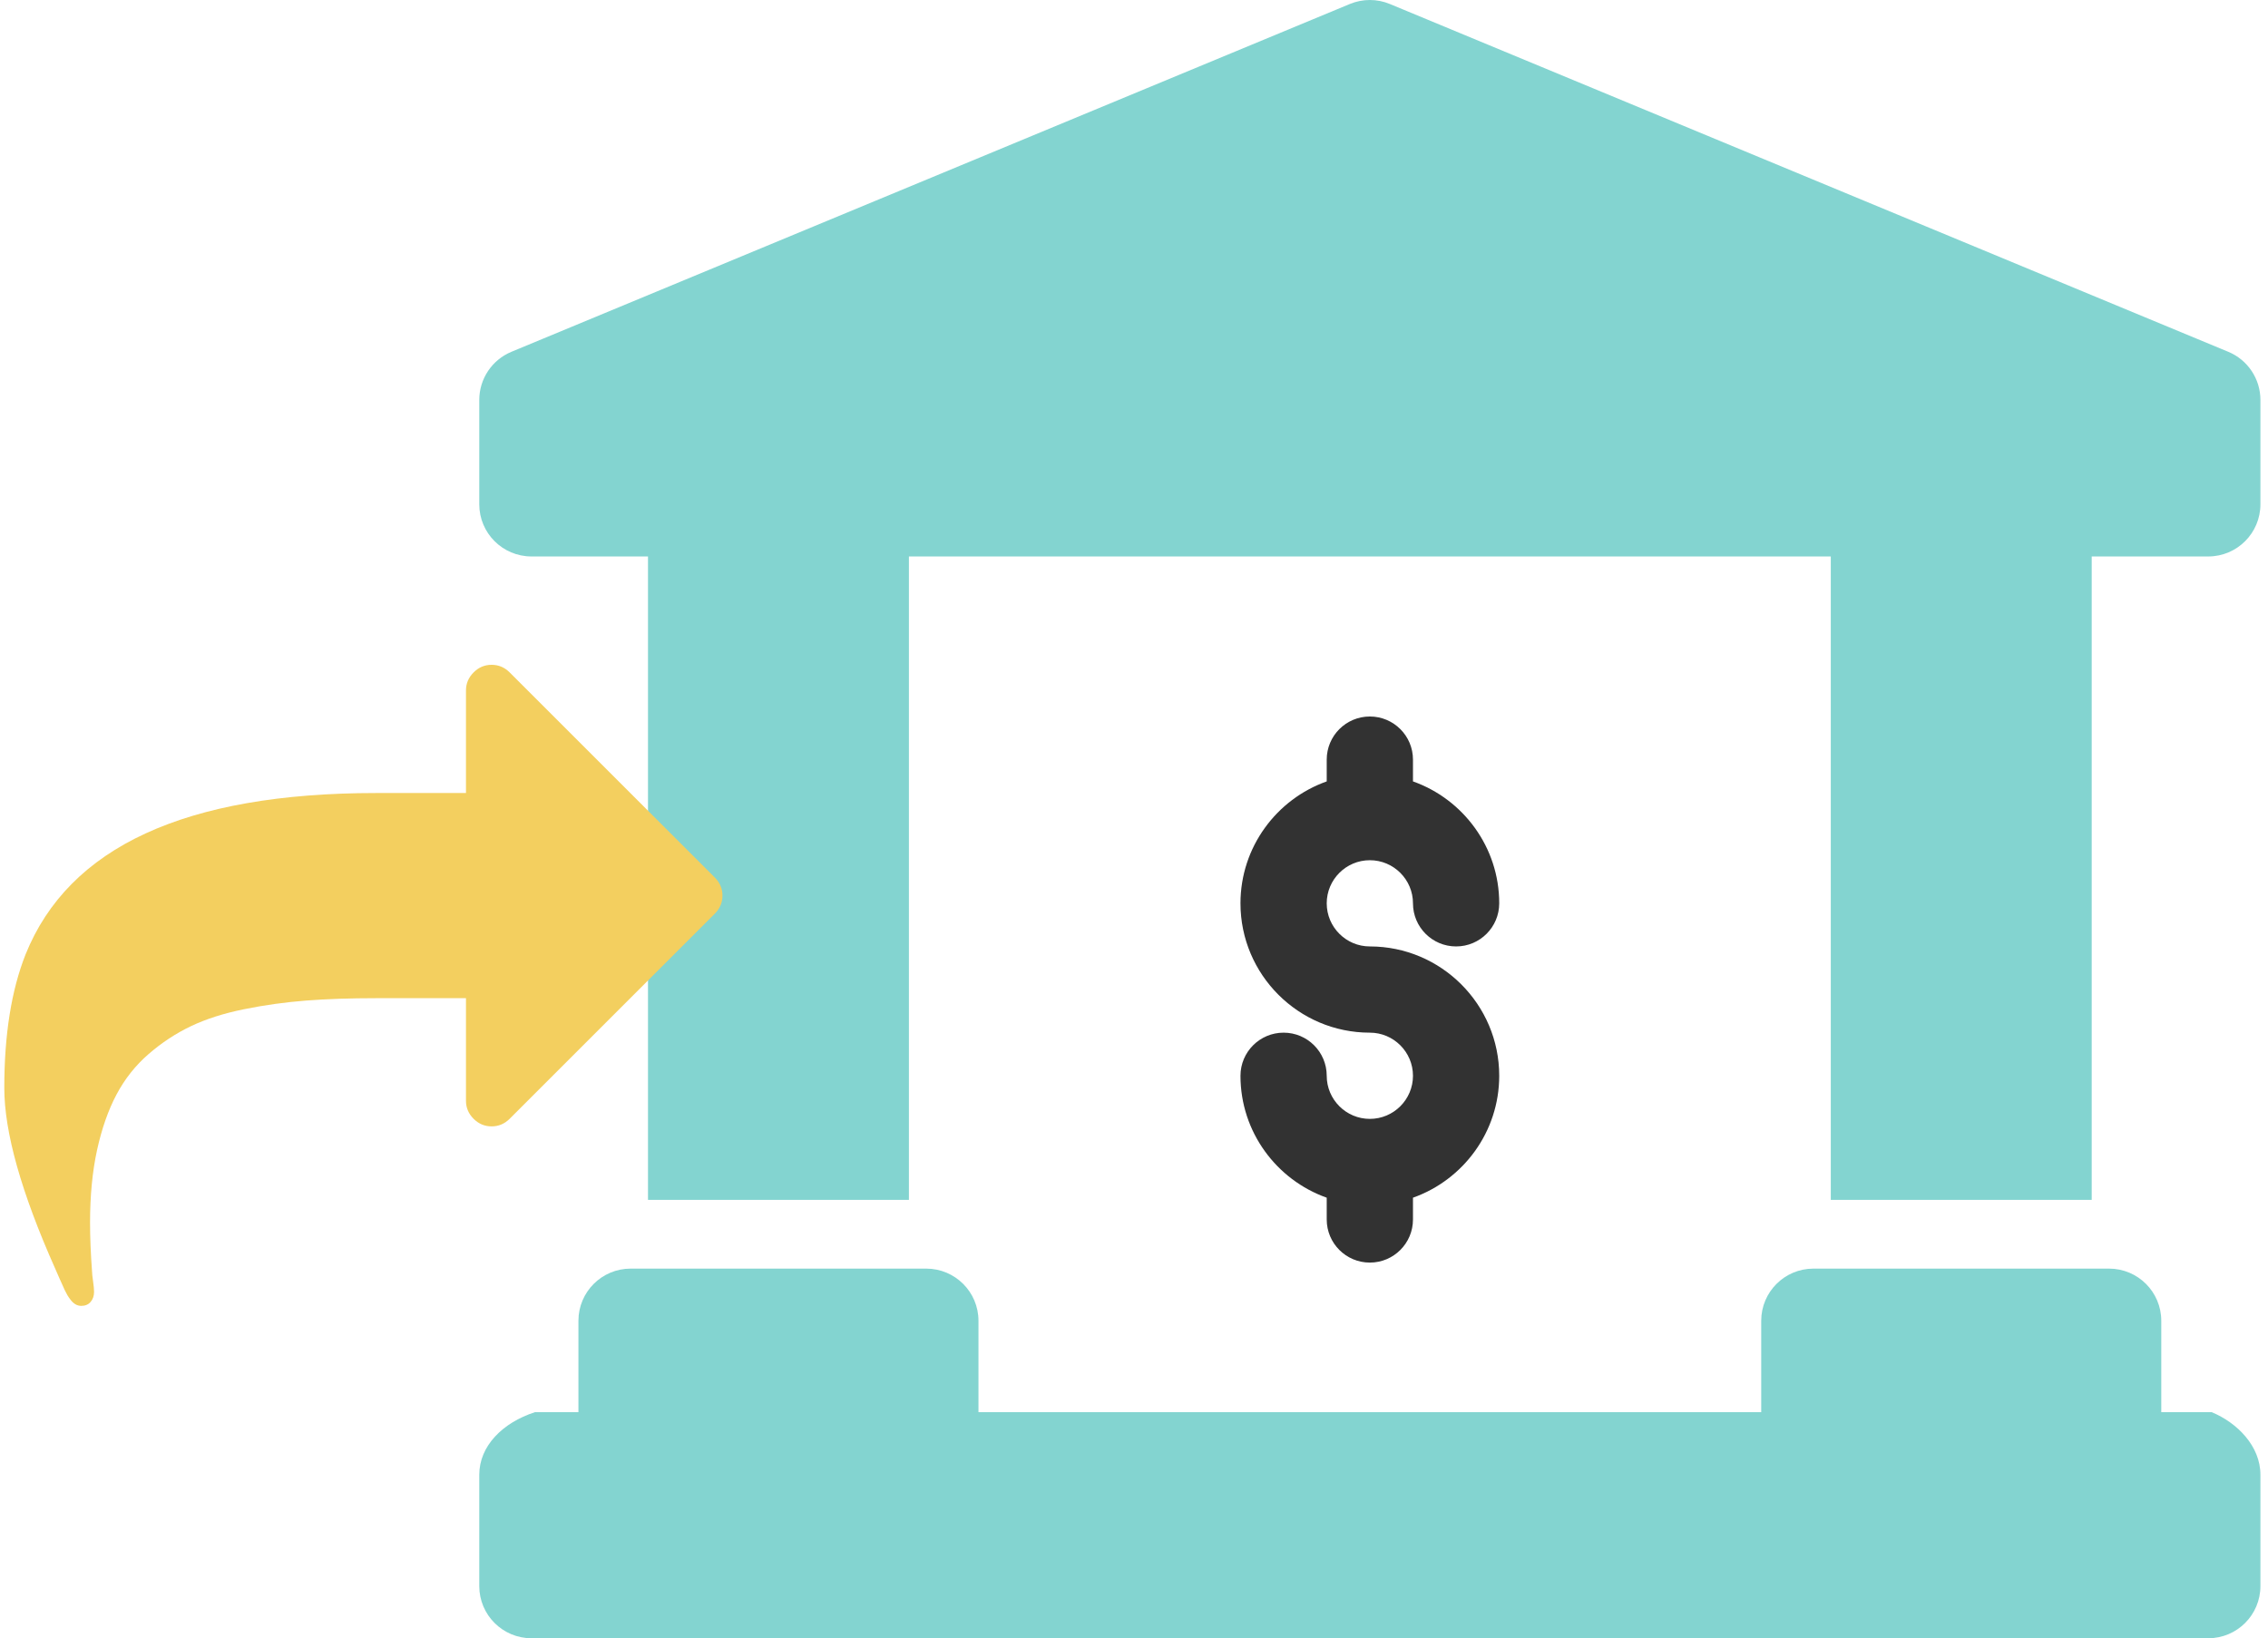 <svg xmlns="http://www.w3.org/2000/svg" width="191" height="138" viewBox="0 0 191 138">
    <g fill="none" fill-rule="evenodd">
        <g>
            <g>
                <g>
                    <g>
                        <g>
                            <g>
                                <g>
                                    <g>
                                        <path fill="#83D4D0" d="M145.898 118.957H4.688C1.967 119.836 0 121.804 0 124.23v9.375C0 136.032 1.968 138 4.395 138h141.21c2.427 0 4.395-1.968 4.395-4.395v-9.375c0-2.426-1.968-4.394-4.102-5.273zM147.29 29.633L76.684.336c-1.078-.448-2.29-.448-3.368 0L2.71 29.633C1.07 30.313 0 31.915 0 33.69v8.79c0 2.426 1.968 4.394 4.395 4.394h141.21c2.427 0 4.395-1.968 4.395-4.395v-8.789c0-1.776-1.07-3.378-2.71-4.058z" transform="translate(-690 -2854) translate(0 1784) translate(109 79.25) translate(83 964.75) translate(497 25) translate(.286 .758) translate(41.076 .242)"/>
                                        <path fill="#83D4D0" d="M8.35 111.258v8.789H42.04v-8.79c0-2.426-1.968-4.394-4.395-4.394H12.744c-2.427 0-4.394 1.968-4.394 4.395zM14.209 45.074L36.182 45.074 36.182 101.074 14.209 101.074zM113.818 45.074L135.791 45.074 135.791 101.074 113.818 101.074zM107.959 111.258v8.789h33.691v-8.79c0-2.426-1.967-4.394-4.394-4.394h-24.902c-2.427 0-4.395 1.968-4.395 4.395z" transform="translate(-690 -2854) translate(0 1784) translate(109 79.25) translate(83 964.75) translate(497 25) translate(.286 .758) translate(41.076 .242)"/>
                                        <path fill="#323232" d="M75 94.25c-2.002 0-3.632-1.629-3.632-3.631 0-2.006-1.626-3.632-3.631-3.632-2.006 0-3.632 1.626-3.632 3.632 0 4.734 3.037 8.77 7.263 10.27v1.835c0 2.005 1.626 3.631 3.632 3.631 2.006 0 3.632-1.626 3.632-3.631v-1.835c4.226-1.5 7.263-5.536 7.263-10.27 0-6.008-4.888-10.895-10.895-10.895-2.002 0-3.632-1.63-3.632-3.632 0-2.002 1.63-3.631 3.632-3.631 2.002 0 3.632 1.629 3.632 3.631 0 2.006 1.626 3.632 3.631 3.632 2.006 0 3.632-1.626 3.632-3.632 0-4.734-3.037-8.77-7.263-10.27v-1.835c0-2.006-1.626-3.632-3.632-3.632-2.006 0-3.632 1.626-3.632 3.632v1.835c-4.226 1.5-7.263 5.536-7.263 10.27 0 6.008 4.888 10.895 10.895 10.895 2.002 0 3.632 1.63 3.632 3.632 0 2.002-1.63 3.631-3.632 3.631z" transform="translate(-690 -2854) translate(0 1784) translate(109 79.25) translate(83 964.75) translate(497 25) translate(.286 .758) translate(41.076 .242)"/>
                                    </g>
                                    <g fill="#F3CF5F">
                                        <path d="M60.285 17.97L43.005.69c-.428-.428-.934-.642-1.519-.642-.585 0-1.091.214-1.518.642-.428.428-.642.934-.642 1.519v8.64h-7.56c-16.043 0-25.886 4.534-29.532 13.601C1.042 27.465.446 31.211.446 35.69c0 3.735 1.429 8.808 4.286 15.221.068.158.185.427.354.81.17.382.321.72.456 1.012.136.292.282.54.44.742.269.383.584.574.944.574.338 0 .602-.112.793-.337.191-.225.287-.506.287-.843 0-.203-.028-.5-.084-.895-.057-.394-.085-.657-.085-.793-.113-1.53-.169-2.914-.169-4.15 0-2.273.197-4.31.59-6.11.395-1.8.94-3.357 1.638-4.674.697-1.316 1.597-2.452 2.7-3.408 1.102-.956 2.289-1.738 3.56-2.346 1.272-.607 2.768-1.086 4.49-1.434 1.72-.349 3.453-.59 5.197-.726 1.744-.135 3.718-.202 5.923-.202h7.56v8.64c0 .585.214 1.091.64 1.519.429.427.935.64 1.52.64.584 0 1.09-.213 1.519-.64l17.28-17.28c.427-.428.641-.935.641-1.52 0-.584-.214-1.09-.64-1.52z" transform="translate(-690 -2854) translate(0 1784) translate(109 79.25) translate(83 964.75) translate(497 25) translate(.286 .758) translate(.63 56.194)"/>
                                    </g>
                                </g>
                            </g>
                        </g>
                    </g>
                </g>
            </g>
        </g>
    </g>
</svg>
